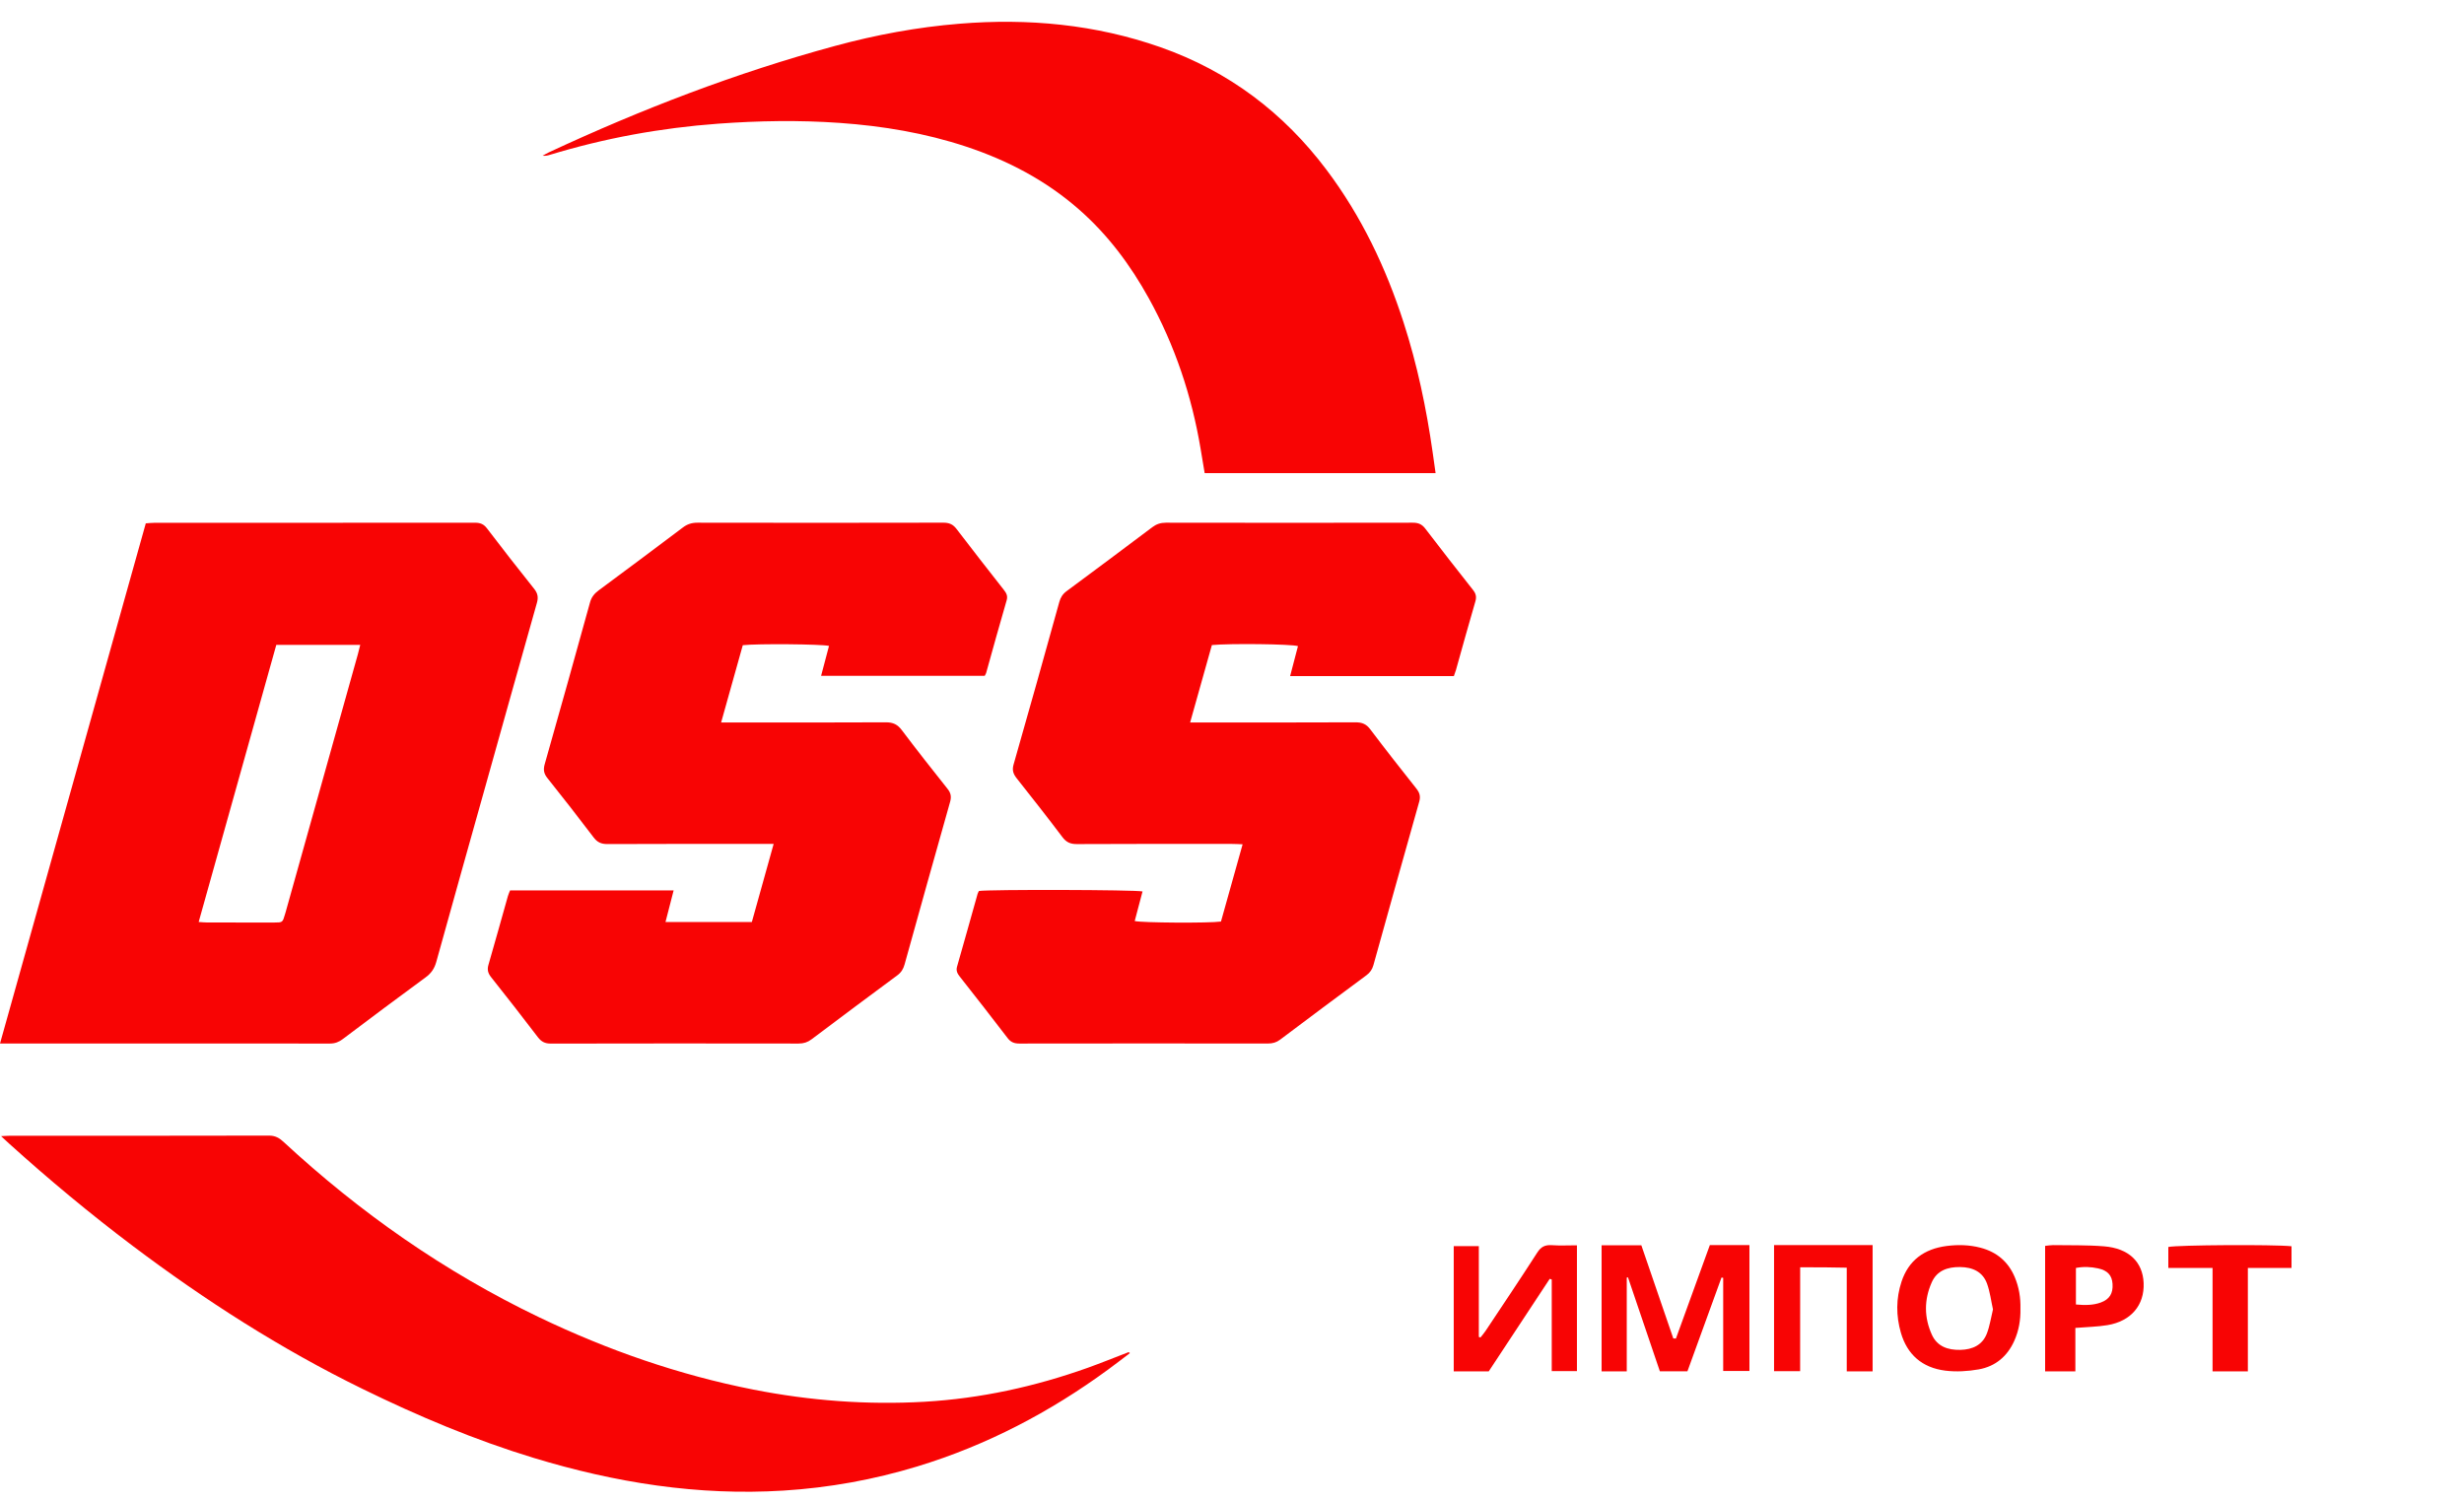 <?xml version="1.0" encoding="UTF-8"?> <svg xmlns="http://www.w3.org/2000/svg" width="110" height="67" viewBox="0 0 110 67" fill="none"> <path d="M0.001 46.585C2.179 38.814 4.34 31.102 6.508 23.365C6.637 23.357 6.751 23.342 6.866 23.342C11.647 23.341 16.428 23.342 21.209 23.337C21.443 23.337 21.596 23.401 21.735 23.583C22.43 24.492 23.132 25.398 23.849 26.292C24.01 26.494 24.037 26.673 23.971 26.908C23.199 29.639 22.436 32.371 21.67 35.103C20.938 37.714 20.202 40.325 19.478 42.939C19.398 43.231 19.259 43.446 19.002 43.633C17.76 44.542 16.53 45.465 15.302 46.39C15.128 46.521 14.957 46.589 14.73 46.589C9.935 46.584 5.141 46.586 0.346 46.586C0.256 46.586 0.165 46.586 0.001 46.586V46.585ZM8.868 41.162C9.042 41.173 9.157 41.185 9.272 41.185C10.262 41.187 11.253 41.187 12.243 41.186C12.615 41.185 12.615 41.182 12.718 40.835C12.729 40.799 12.739 40.763 12.75 40.727C13.825 36.887 14.901 33.048 15.976 29.209C16.012 29.079 16.042 28.948 16.082 28.79H12.335C11.182 32.905 10.03 37.016 8.869 41.163L8.868 41.162Z" fill="#F80404"></path> <path d="M22.771 39.753H30.073C29.95 40.231 29.834 40.682 29.71 41.162H33.565C33.887 40.01 34.204 38.871 34.538 37.676H34.054C31.742 37.676 29.43 37.672 27.118 37.683C26.835 37.684 26.664 37.601 26.501 37.386C25.825 36.494 25.135 35.611 24.436 34.735C24.276 34.535 24.249 34.36 24.317 34.118C25.001 31.713 25.674 29.305 26.34 26.895C26.404 26.661 26.531 26.502 26.725 26.358C27.983 25.427 29.237 24.491 30.485 23.55C30.682 23.401 30.879 23.336 31.133 23.336C34.792 23.343 38.451 23.343 42.111 23.335C42.377 23.335 42.545 23.409 42.701 23.614C43.394 24.525 44.103 25.425 44.809 26.328C44.921 26.471 45 26.596 44.94 26.8C44.623 27.88 44.327 28.966 44.023 30.049C44.013 30.084 43.99 30.116 43.96 30.172H36.656C36.776 29.717 36.893 29.277 37.009 28.837C36.71 28.756 33.778 28.731 33.16 28.805C32.847 29.923 32.529 31.058 32.193 32.255C32.419 32.255 32.574 32.255 32.728 32.255C35.001 32.255 37.273 32.261 39.545 32.248C39.874 32.245 40.073 32.348 40.26 32.597C40.926 33.48 41.611 34.351 42.301 35.218C42.452 35.407 42.48 35.572 42.415 35.801C41.729 38.219 41.056 40.64 40.382 43.06C40.327 43.259 40.233 43.416 40.054 43.547C38.774 44.492 37.5 45.444 36.23 46.4C36.054 46.532 35.878 46.589 35.654 46.589C31.968 46.584 28.282 46.582 24.596 46.591C24.326 46.592 24.165 46.505 24.012 46.305C23.325 45.404 22.628 44.511 21.923 43.624C21.782 43.447 21.744 43.288 21.805 43.077C22.101 42.056 22.384 41.032 22.673 40.009C22.696 39.926 22.735 39.848 22.771 39.753H22.771Z" fill="#F80404"></path> <path d="M64.905 30.183H57.595C57.716 29.72 57.831 29.282 57.945 28.846C57.654 28.753 54.908 28.72 54.102 28.799C53.788 29.918 53.468 31.054 53.131 32.254C53.349 32.254 53.503 32.254 53.657 32.254C55.942 32.254 58.228 32.259 60.513 32.248C60.808 32.247 60.996 32.327 61.17 32.557C61.844 33.45 62.536 34.331 63.233 35.209C63.381 35.395 63.424 35.561 63.358 35.792C62.669 38.222 61.992 40.654 61.314 43.086C61.261 43.275 61.168 43.417 61.001 43.541C59.712 44.493 58.427 45.453 57.147 46.416C56.981 46.541 56.812 46.588 56.604 46.588C52.905 46.584 49.207 46.583 45.508 46.589C45.275 46.589 45.121 46.526 44.981 46.343C44.279 45.423 43.564 44.511 42.848 43.601C42.739 43.463 42.673 43.336 42.725 43.156C43.035 42.075 43.337 40.991 43.642 39.908C43.656 39.861 43.683 39.818 43.702 39.778C44.125 39.706 50.684 39.72 51.006 39.799C50.89 40.239 50.773 40.679 50.657 41.119C50.968 41.2 53.995 41.218 54.508 41.142C54.822 40.021 55.141 38.882 55.474 37.693C55.288 37.686 55.149 37.677 55.01 37.677C52.699 37.676 50.387 37.671 48.075 37.684C47.776 37.685 47.599 37.598 47.427 37.37C46.761 36.486 46.075 35.616 45.388 34.747C45.237 34.556 45.176 34.389 45.248 34.136C45.941 31.721 46.616 29.301 47.289 26.88C47.345 26.676 47.439 26.523 47.616 26.392C48.895 25.446 50.169 24.495 51.439 23.539C51.624 23.399 51.81 23.336 52.05 23.336C55.722 23.342 59.395 23.343 63.067 23.336C63.319 23.335 63.478 23.404 63.627 23.598C64.329 24.518 65.043 25.431 65.761 26.34C65.891 26.504 65.924 26.649 65.864 26.853C65.564 27.872 65.284 28.897 64.996 29.92C64.972 30.002 64.939 30.083 64.905 30.183H64.905Z" fill="#F80404"></path> <path d="M64.088 21.123H53.78C53.719 20.757 53.658 20.392 53.597 20.028C53.201 17.672 52.452 15.424 51.281 13.307C50.461 11.828 49.457 10.475 48.152 9.336C46.696 8.063 45.002 7.166 43.136 6.547C41.306 5.94 39.415 5.624 37.483 5.487C35.673 5.359 33.865 5.39 32.06 5.522C29.498 5.71 26.988 6.169 24.54 6.915C24.442 6.945 24.343 6.967 24.225 6.952C24.321 6.9 24.414 6.842 24.514 6.796C28.629 4.88 32.864 3.248 37.28 2.05C39.099 1.556 40.95 1.212 42.835 1.059C45.901 0.809 48.904 1.089 51.803 2.106C54.881 3.187 57.317 5.057 59.212 7.571C60.781 9.654 61.871 11.954 62.658 14.389C63.272 16.287 63.678 18.229 63.958 20.194C64 20.489 64.041 20.784 64.089 21.123H64.088Z" fill="#F80404"></path> <path d="M50.443 60.409C50.115 60.658 49.789 60.91 49.457 61.153C46.877 63.039 44.066 64.521 40.953 65.468C39.01 66.059 37.019 66.42 34.979 66.547C31.155 66.786 27.454 66.191 23.828 65.089C21.182 64.284 18.655 63.216 16.189 62.01C12.528 60.22 9.138 58.043 5.921 55.62C4.01 54.18 2.178 52.655 0.411 51.059C0.31 50.968 0.211 50.874 0.049 50.724C0.235 50.715 0.334 50.706 0.433 50.706C4.29 50.705 8.148 50.709 12.005 50.699C12.287 50.698 12.467 50.802 12.655 50.976C16.053 54.122 19.831 56.778 24.082 58.816C27.121 60.272 30.293 61.381 33.636 62.039C36.159 62.535 38.706 62.728 41.276 62.581C43.785 62.436 46.209 61.903 48.557 61.066C49.172 60.846 49.777 60.599 50.387 60.365L50.442 60.41L50.443 60.409Z" fill="#F80404"></path> <path d="M7.259 22.206C7.354 22.089 7.396 22.032 7.444 21.98C10.102 19.08 12.936 16.351 16.159 14.001C19.246 11.75 22.551 9.849 26.212 8.541C28.854 7.597 31.576 7.049 34.42 7.156C36.274 7.226 38.046 7.636 39.759 8.294C41.815 9.084 43.694 10.163 45.472 11.405C45.512 11.432 45.544 11.468 45.556 11.537C45.405 11.473 45.253 11.41 45.104 11.343C43.295 10.527 41.41 9.934 39.424 9.652C38.009 9.451 36.587 9.412 35.159 9.527C32.074 9.774 29.202 10.68 26.459 11.998C23.534 13.405 20.899 15.204 18.442 17.246C16.724 18.674 15.139 20.225 13.677 21.886C13.471 22.12 13.264 22.215 12.943 22.212C11.213 22.199 9.483 22.206 7.753 22.206H7.259L7.259 22.206Z" fill="white"></path> <path d="M47.906 49.651H56.361C56.335 49.731 56.326 49.801 56.291 49.857C54.63 52.575 52.588 54.984 49.877 56.84C47.666 58.355 45.233 59.407 42.532 59.858C41.084 60.1 39.622 60.176 38.151 60.066C33.855 59.745 29.822 58.544 25.951 56.812C25.093 56.428 24.267 55.98 23.428 55.559C23.28 55.484 23.141 55.395 23.026 55.256C23.144 55.298 23.264 55.337 23.38 55.384C25.157 56.1 26.989 56.659 28.878 57.041C31.268 57.524 33.682 57.736 36.122 57.489C39.73 57.123 42.844 55.753 45.431 53.345C46.479 52.369 47.251 51.215 47.787 49.92C47.821 49.839 47.858 49.76 47.906 49.651Z" fill="white"></path> <path d="M57.702 49.204V48.309H109.999V49.204H57.702Z" fill="white"></path> <path d="M78.941 46.726H76.242C75.999 45.901 75.755 45.071 75.51 44.239H74.928C74.695 45.061 74.463 45.882 74.226 46.717H71.761C72.582 43.785 73.399 40.868 74.214 37.956C74.302 37.951 74.357 37.945 74.413 37.945C76.135 37.944 77.858 37.947 79.581 37.941C79.763 37.94 79.878 37.988 79.981 38.144C80.148 38.398 80.338 38.638 80.542 38.868C80.686 39.03 80.677 39.155 80.523 39.445C80.168 40.119 79.988 40.858 79.94 41.608C79.926 41.828 79.831 41.958 79.675 42.072C79.111 42.487 78.552 42.908 77.965 43.346C78.286 44.459 78.608 45.572 78.941 46.726H78.941ZM76.255 39.485C76.068 40.156 75.886 40.81 75.7 41.479H77.522C77.707 40.815 77.889 40.16 78.077 39.485H76.255Z" fill="white"></path> <path d="M87.977 37.96C88.223 38.276 88.47 38.602 88.728 38.92C88.818 39.031 88.791 39.129 88.758 39.245C88.448 40.345 88.142 41.446 87.835 42.547C87.571 43.495 87.303 44.441 87.043 45.391C86.992 45.577 86.907 45.72 86.73 45.837C86.384 46.065 86.047 46.303 85.736 46.572C85.593 46.695 85.453 46.753 85.265 46.752C83.945 46.746 82.625 46.746 81.305 46.752C81.096 46.752 80.962 46.705 80.846 46.457C80.752 46.257 80.617 46.075 80.441 45.932C80.234 45.764 80.201 45.648 80.253 45.464C80.842 43.388 81.425 41.309 82.001 39.23C82.041 39.084 82.118 38.989 82.237 38.902C82.607 38.629 82.975 38.353 83.341 38.076C83.448 37.994 83.554 37.941 83.702 37.942C85.089 37.948 86.476 37.946 87.863 37.947C87.897 37.947 87.93 37.955 87.978 37.961L87.977 37.96ZM84.618 45.212C85.155 43.298 85.684 41.407 86.22 39.491H84.396C83.863 41.396 83.332 43.293 82.795 45.212H84.619H84.618Z" fill="white"></path> <path d="M72.287 40.413H69.835C69.915 40.097 69.991 39.799 70.071 39.486H68.259C67.728 41.381 67.196 43.28 66.657 45.205H68.477C68.682 44.472 68.891 43.725 69.109 42.949H68.38C68.525 42.427 68.66 41.935 68.8 41.429H72.004C71.802 42.153 71.606 42.856 71.409 43.558C71.232 44.19 71.049 44.82 70.88 45.454C70.842 45.597 70.773 45.7 70.651 45.788C70.27 46.065 69.897 46.351 69.514 46.625C69.43 46.685 69.318 46.742 69.219 46.742C67.787 46.75 66.356 46.747 64.911 46.747C64.658 46.423 64.41 46.097 64.151 45.78C64.052 45.659 64.091 45.548 64.126 45.423C64.526 43.997 64.924 42.57 65.322 41.143C65.493 40.532 65.668 39.921 65.834 39.309C65.888 39.111 65.976 38.956 66.184 38.835C66.52 38.639 66.827 38.405 67.11 38.145C67.263 38.006 67.405 37.939 67.605 37.94C68.937 37.946 70.268 37.946 71.599 37.94C71.762 37.939 71.867 37.985 71.96 38.112C72.155 38.382 72.371 38.638 72.569 38.907C72.615 38.969 72.659 39.065 72.642 39.131C72.533 39.56 72.407 39.984 72.286 40.412L72.287 40.413Z" fill="white"></path> <path d="M90.447 37.957H92.906C92.23 40.375 91.558 42.775 90.879 45.2H92.701C93.373 42.802 94.05 40.389 94.73 37.962H97.195C97.031 38.556 96.873 39.136 96.71 39.716C96.179 41.611 95.645 43.506 95.118 45.402C95.052 45.638 94.924 45.795 94.653 45.928C94.364 46.071 94.111 46.27 93.89 46.497C93.723 46.67 93.577 46.752 93.365 46.751C92.033 46.746 90.701 46.745 89.37 46.752C89.158 46.754 89.045 46.677 88.931 46.48C88.806 46.263 88.648 46.066 88.463 45.891C88.299 45.735 88.295 45.591 88.344 45.416C88.779 43.878 89.21 42.339 89.642 40.801C89.894 39.904 90.146 39.007 90.398 38.111C90.412 38.062 90.429 38.014 90.447 37.957V37.957Z" fill="white"></path> <path d="M98.467 46.72H96C96.822 43.786 97.637 40.875 98.454 37.958H104.043C104.286 38.272 104.549 38.6 104.795 38.938C104.843 39.005 104.857 39.121 104.835 39.201C104.62 39.998 104.397 40.793 104.166 41.586C104.139 41.679 104.066 41.776 103.985 41.838C103.597 42.14 103.195 42.427 102.807 42.73C102.691 42.82 102.57 42.831 102.433 42.831C101.594 42.829 100.755 42.83 99.915 42.83C99.805 42.83 99.694 42.83 99.562 42.83C99.194 44.136 98.831 45.427 98.467 46.72L98.467 46.72ZM101.783 41.288C101.953 40.681 102.117 40.094 102.286 39.488H100.495C100.329 40.082 100.163 40.675 99.992 41.288H101.783H101.783Z" fill="white"></path> <g filter="url(#filter0_d_214_851)"> <path d="M72.623 57.223H71.5V51.595H73.274C73.743 52.963 74.222 54.358 74.701 55.754C74.74 55.756 74.779 55.758 74.818 55.76C75.321 54.375 75.824 52.989 76.332 51.588H78.1V57.207H76.928V53.049C76.903 53.044 76.878 53.039 76.853 53.035C76.347 54.425 75.842 55.816 75.332 57.221H74.101C73.628 55.826 73.152 54.426 72.677 53.026C72.659 53.031 72.641 53.035 72.623 53.039V57.224V57.223Z" fill="#F80404"></path> </g> <g filter="url(#filter1_d_214_851)"> <path d="M70.399 51.597V57.212H69.274V53.124C69.244 53.113 69.215 53.102 69.185 53.092C68.282 54.462 67.379 55.832 66.462 57.224H64.899V51.633H66.019V55.685C66.043 55.694 66.067 55.704 66.091 55.713C66.169 55.614 66.254 55.518 66.323 55.414C67.094 54.253 67.873 53.096 68.625 51.925C68.79 51.667 68.968 51.569 69.285 51.591C69.638 51.617 69.994 51.597 70.399 51.597L70.399 51.597Z" fill="#F80404"></path> </g> <g filter="url(#filter2_d_214_851)"> <path d="M90.198 54.426C90.209 54.926 90.127 55.412 89.918 55.873C89.614 56.544 89.09 57.002 88.337 57.136C87.85 57.222 87.331 57.253 86.842 57.192C85.804 57.061 85.142 56.468 84.861 55.5C84.641 54.738 84.641 53.973 84.889 53.221C85.199 52.282 85.887 51.756 86.91 51.626C87.415 51.562 87.914 51.575 88.407 51.702C89.151 51.895 89.659 52.339 89.945 53.018C90.135 53.47 90.21 53.941 90.198 54.426L90.198 54.426ZM88.972 54.458C88.888 54.079 88.841 53.686 88.711 53.32C88.522 52.786 88.075 52.572 87.498 52.567C86.933 52.562 86.468 52.729 86.236 53.255C85.894 54.029 85.895 54.815 86.243 55.586C86.478 56.107 86.95 56.277 87.513 56.265C88.065 56.254 88.504 56.044 88.7 55.534C88.829 55.198 88.88 54.835 88.972 54.458Z" fill="#F80404"></path> </g> <g filter="url(#filter3_d_214_851)"> <path d="M83.599 57.224H82.444V52.596C82.081 52.59 81.745 52.582 81.408 52.58C81.083 52.577 80.757 52.579 80.365 52.579C80.362 54.137 80.365 55.663 80.363 57.215H79.199V51.588H83.599V57.224Z" fill="#F80404"></path> </g> <g filter="url(#filter4_d_214_851)"> <path d="M92.65 55.285V57.224H91.3V51.622C91.43 51.609 91.542 51.587 91.654 51.588C92.413 51.6 93.175 51.581 93.929 51.642C95.036 51.73 95.658 52.336 95.698 53.279C95.739 54.266 95.138 54.985 94.081 55.161C93.637 55.235 93.179 55.241 92.65 55.285V55.285ZM92.675 54.239C93.07 54.274 93.434 54.278 93.784 54.151C94.175 54.008 94.337 53.746 94.31 53.323C94.286 52.937 94.088 52.718 93.665 52.627C93.339 52.556 93.01 52.542 92.675 52.608V54.238L92.675 54.239Z" fill="#F80404"></path> </g> <g filter="url(#filter5_d_214_851)"> <path d="M100.351 57.224H98.775V52.607H96.8V51.671C97.208 51.581 101.495 51.555 102.3 51.639V52.608H100.351V57.224Z" fill="#F80404"></path> </g> <defs> <filter id="filter0_d_214_851" x="67.5" y="51.588" width="14.6" height="13.636" filterUnits="userSpaceOnUse" color-interpolation-filters="sRGB"> <feFlood flood-opacity="0" result="BackgroundImageFix"></feFlood> <feColorMatrix in="SourceAlpha" type="matrix" values="0 0 0 0 0 0 0 0 0 0 0 0 0 0 0 0 0 0 127 0" result="hardAlpha"></feColorMatrix> <feOffset dy="4"></feOffset> <feGaussianBlur stdDeviation="2"></feGaussianBlur> <feComposite in2="hardAlpha" operator="out"></feComposite> <feColorMatrix type="matrix" values="0 0 0 0 0 0 0 0 0 0 0 0 0 0 0 0 0 0 0.25 0"></feColorMatrix> <feBlend mode="normal" in2="BackgroundImageFix" result="effect1_dropShadow_214_851"></feBlend> <feBlend mode="normal" in="SourceGraphic" in2="effect1_dropShadow_214_851" result="shape"></feBlend> </filter> <filter id="filter1_d_214_851" x="60.899" y="51.588" width="13.5" height="13.636" filterUnits="userSpaceOnUse" color-interpolation-filters="sRGB"> <feFlood flood-opacity="0" result="BackgroundImageFix"></feFlood> <feColorMatrix in="SourceAlpha" type="matrix" values="0 0 0 0 0 0 0 0 0 0 0 0 0 0 0 0 0 0 127 0" result="hardAlpha"></feColorMatrix> <feOffset dy="4"></feOffset> <feGaussianBlur stdDeviation="2"></feGaussianBlur> <feComposite in2="hardAlpha" operator="out"></feComposite> <feColorMatrix type="matrix" values="0 0 0 0 0 0 0 0 0 0 0 0 0 0 0 0 0 0 0.25 0"></feColorMatrix> <feBlend mode="normal" in2="BackgroundImageFix" result="effect1_dropShadow_214_851"></feBlend> <feBlend mode="normal" in="SourceGraphic" in2="effect1_dropShadow_214_851" result="shape"></feBlend> </filter> <filter id="filter2_d_214_851" x="80.699" y="51.588" width="13.5" height="13.636" filterUnits="userSpaceOnUse" color-interpolation-filters="sRGB"> <feFlood flood-opacity="0" result="BackgroundImageFix"></feFlood> <feColorMatrix in="SourceAlpha" type="matrix" values="0 0 0 0 0 0 0 0 0 0 0 0 0 0 0 0 0 0 127 0" result="hardAlpha"></feColorMatrix> <feOffset dy="4"></feOffset> <feGaussianBlur stdDeviation="2"></feGaussianBlur> <feComposite in2="hardAlpha" operator="out"></feComposite> <feColorMatrix type="matrix" values="0 0 0 0 0 0 0 0 0 0 0 0 0 0 0 0 0 0 0.25 0"></feColorMatrix> <feBlend mode="normal" in2="BackgroundImageFix" result="effect1_dropShadow_214_851"></feBlend> <feBlend mode="normal" in="SourceGraphic" in2="effect1_dropShadow_214_851" result="shape"></feBlend> </filter> <filter id="filter3_d_214_851" x="75.199" y="51.588" width="12.4" height="13.636" filterUnits="userSpaceOnUse" color-interpolation-filters="sRGB"> <feFlood flood-opacity="0" result="BackgroundImageFix"></feFlood> <feColorMatrix in="SourceAlpha" type="matrix" values="0 0 0 0 0 0 0 0 0 0 0 0 0 0 0 0 0 0 127 0" result="hardAlpha"></feColorMatrix> <feOffset dy="4"></feOffset> <feGaussianBlur stdDeviation="2"></feGaussianBlur> <feComposite in2="hardAlpha" operator="out"></feComposite> <feColorMatrix type="matrix" values="0 0 0 0 0 0 0 0 0 0 0 0 0 0 0 0 0 0 0.25 0"></feColorMatrix> <feBlend mode="normal" in2="BackgroundImageFix" result="effect1_dropShadow_214_851"></feBlend> <feBlend mode="normal" in="SourceGraphic" in2="effect1_dropShadow_214_851" result="shape"></feBlend> </filter> <filter id="filter4_d_214_851" x="87.3" y="51.588" width="12.4" height="13.636" filterUnits="userSpaceOnUse" color-interpolation-filters="sRGB"> <feFlood flood-opacity="0" result="BackgroundImageFix"></feFlood> <feColorMatrix in="SourceAlpha" type="matrix" values="0 0 0 0 0 0 0 0 0 0 0 0 0 0 0 0 0 0 127 0" result="hardAlpha"></feColorMatrix> <feOffset dy="4"></feOffset> <feGaussianBlur stdDeviation="2"></feGaussianBlur> <feComposite in2="hardAlpha" operator="out"></feComposite> <feColorMatrix type="matrix" values="0 0 0 0 0 0 0 0 0 0 0 0 0 0 0 0 0 0 0.25 0"></feColorMatrix> <feBlend mode="normal" in2="BackgroundImageFix" result="effect1_dropShadow_214_851"></feBlend> <feBlend mode="normal" in="SourceGraphic" in2="effect1_dropShadow_214_851" result="shape"></feBlend> </filter> <filter id="filter5_d_214_851" x="92.8" y="51.588" width="13.5" height="13.636" filterUnits="userSpaceOnUse" color-interpolation-filters="sRGB"> <feFlood flood-opacity="0" result="BackgroundImageFix"></feFlood> <feColorMatrix in="SourceAlpha" type="matrix" values="0 0 0 0 0 0 0 0 0 0 0 0 0 0 0 0 0 0 127 0" result="hardAlpha"></feColorMatrix> <feOffset dy="4"></feOffset> <feGaussianBlur stdDeviation="2"></feGaussianBlur> <feComposite in2="hardAlpha" operator="out"></feComposite> <feColorMatrix type="matrix" values="0 0 0 0 0 0 0 0 0 0 0 0 0 0 0 0 0 0 0.25 0"></feColorMatrix> <feBlend mode="normal" in2="BackgroundImageFix" result="effect1_dropShadow_214_851"></feBlend> <feBlend mode="normal" in="SourceGraphic" in2="effect1_dropShadow_214_851" result="shape"></feBlend> </filter> </defs> </svg> 